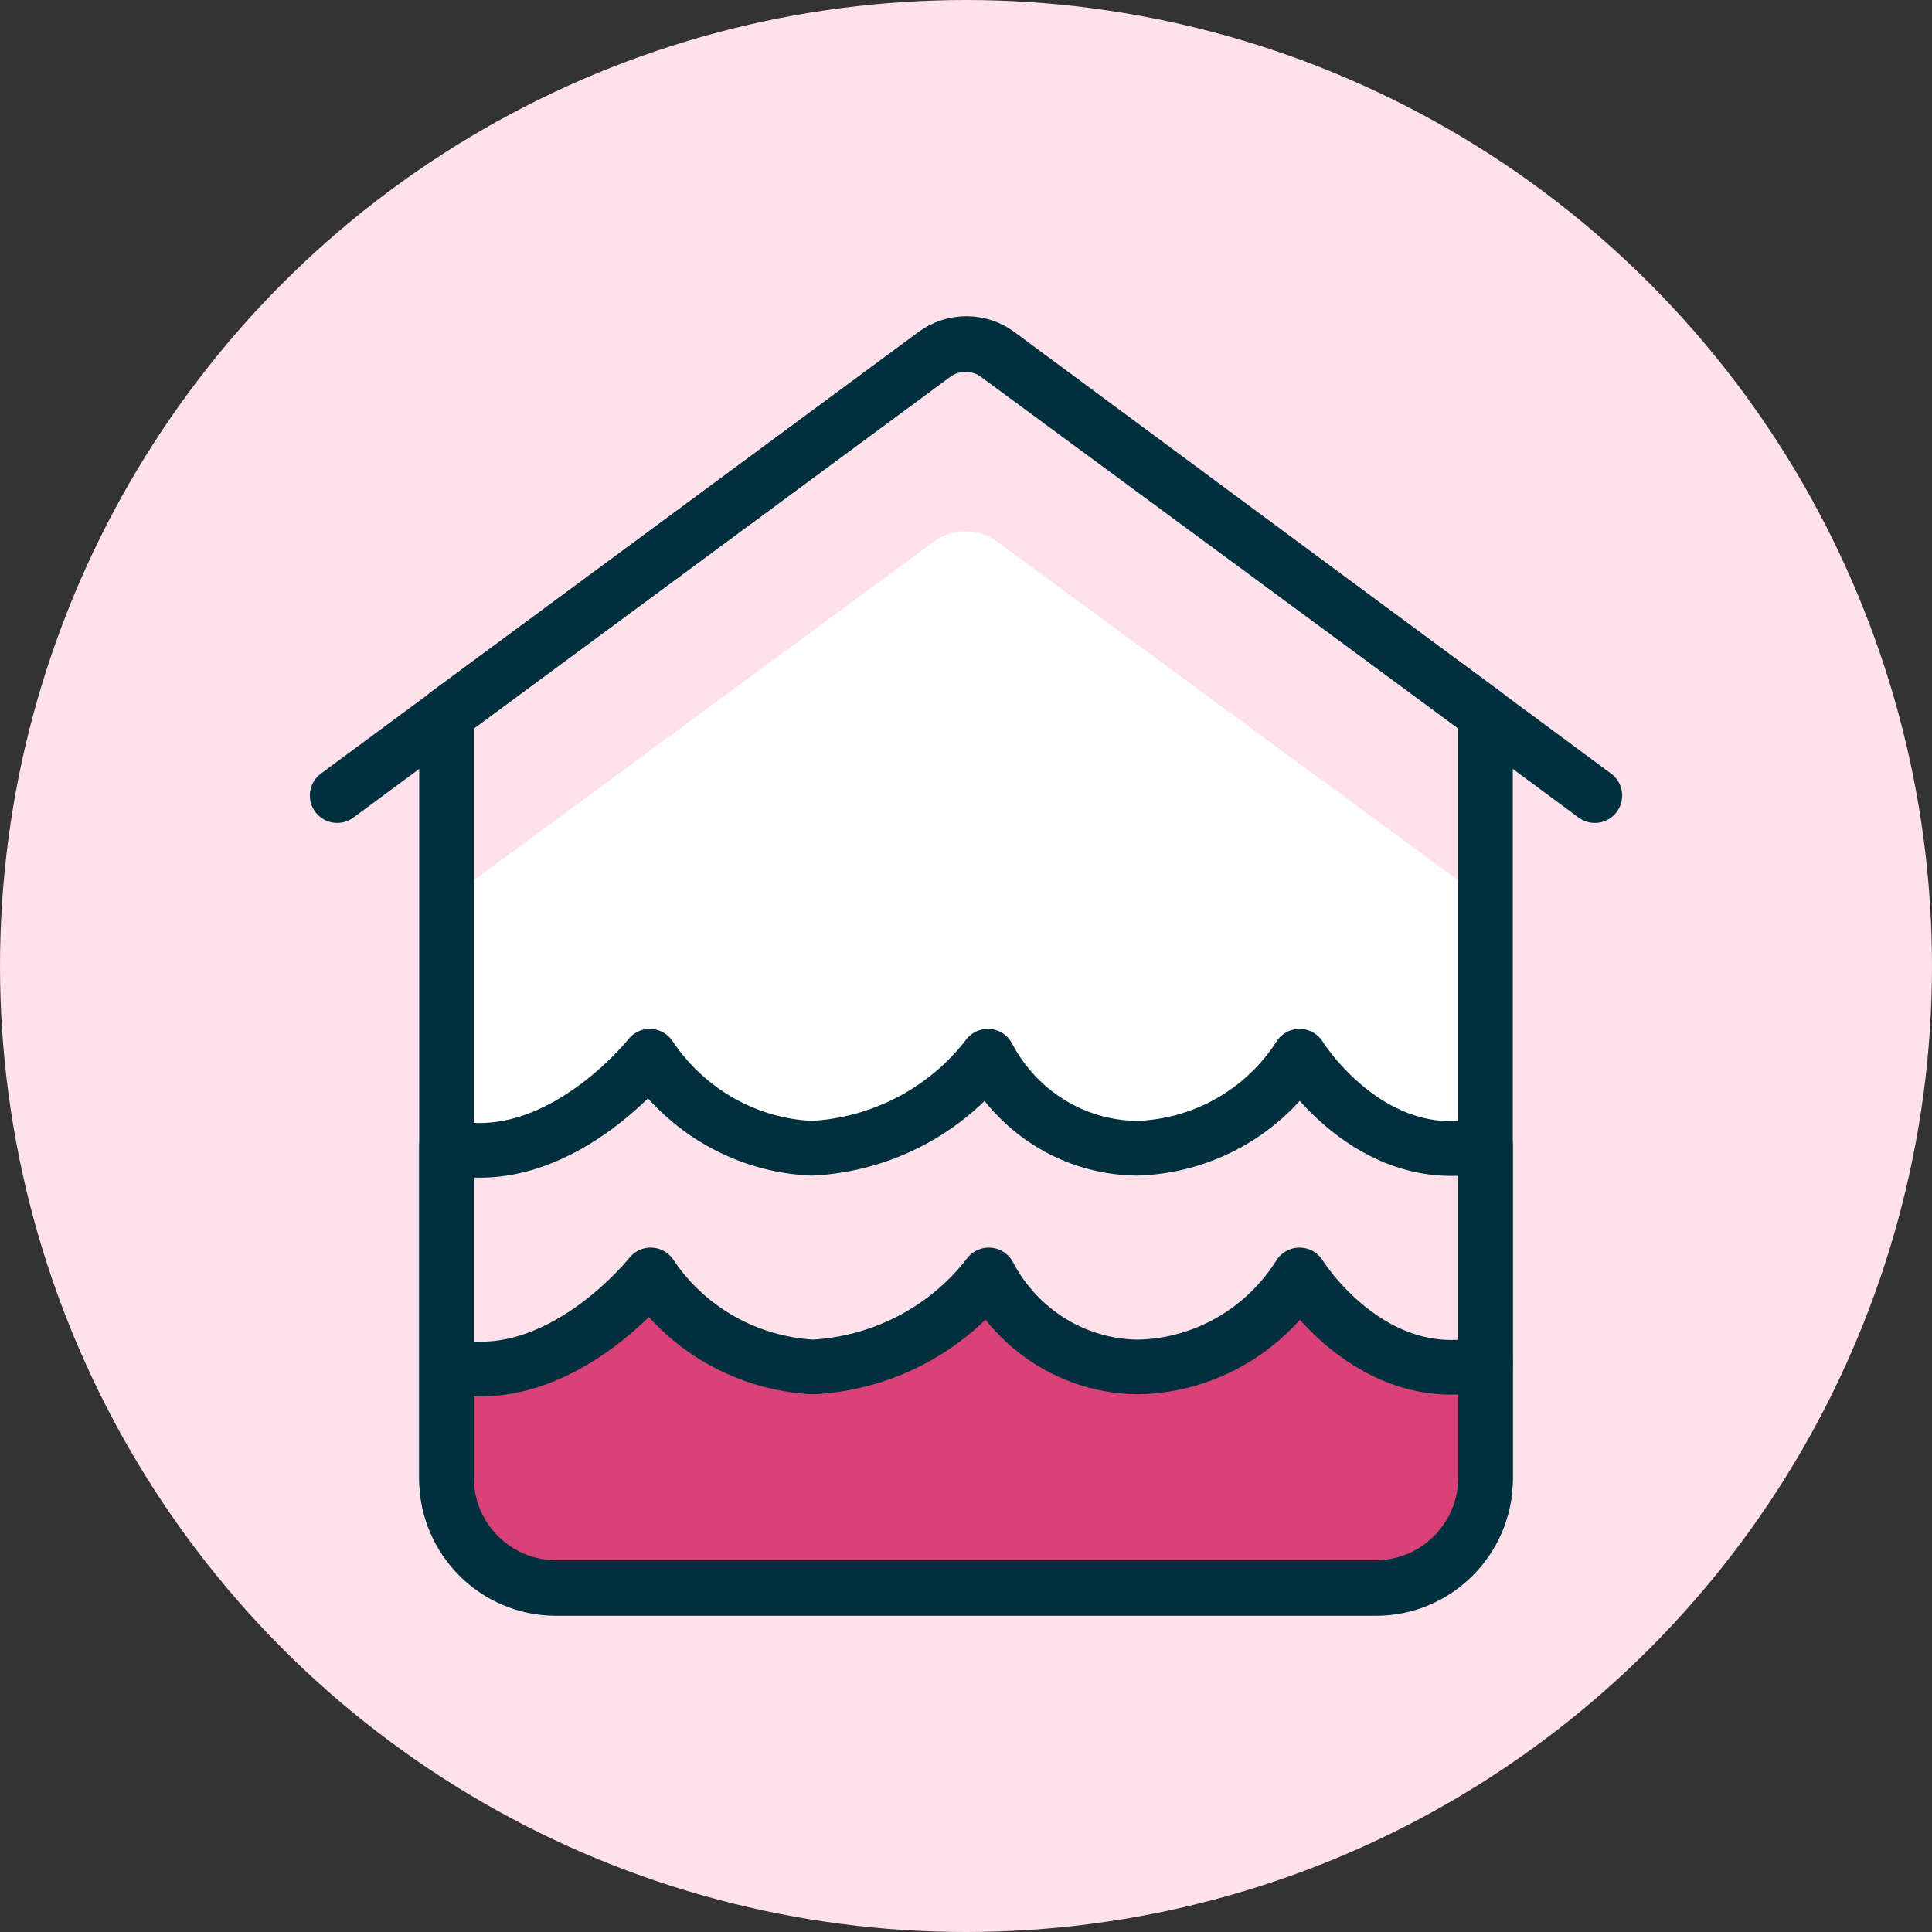 <?xml version="1.0" encoding="UTF-8"?> <!-- Generator: Adobe Illustrator 27.2.0, SVG Export Plug-In . SVG Version: 6.00 Build 0) --> <svg xmlns="http://www.w3.org/2000/svg" xmlns:xlink="http://www.w3.org/1999/xlink" version="1.1" id="Layer_1" x="0px" y="0px" viewBox="0 0 212 212" style="enable-background:new 0 0 212 212;" xml:space="preserve"><rect x="0" y="0" width="212" height="212" fill="#333333" stroke="none"/> <style type="text/css"> .st0{fill-rule:evenodd;clip-rule:evenodd;fill:#FFE1EC;} .st1{fill:#FFFFFF;} .st2{fill:#FFE1EC;} .st3{fill:none;stroke:#00303E;stroke-width:6;stroke-linecap:round;stroke-linejoin:round;stroke-miterlimit:24;} .st4{fill:#D94276;} </style> <g id="Group-25" transform="translate(110, 3183)"> <circle id="Oval" class="st0" cx="-4" cy="-3077" r="106"></circle> </g> <g id="_xD83D__xDDA5_--Service"> <g id="Service-Page" transform="translate(-110, -3183)"> </g> </g> <g> <path class="st1" d="M163,78.4v83.9c0,6.6-5.4,12-12,12H61c-6.6,0-12-5.4-12-12V78.4L102.4,39c2.1-1.6,5-1.6,7.1,0L163,78.4z"></path> <path class="st2" d="M109.6,39c-2.1-1.6-5-1.6-7.1,0L49,78.4v20.4l53.4-39.3c2.1-1.6,5-1.6,7.1,0L163,98.8V78.4L109.6,39z"></path> <path class="st3" d="M163,78.4v83.9c0,6.6-5.4,12-12,12H61c-6.6,0-12-5.4-12-12V78.4L102.4,39c2.1-1.6,5-1.6,7.1,0L163,78.4z"></path> <path class="st4" d="M49,125.8c12.2,2.9,22.3-9.9,22.3-9.9l0,0c4,6,10.6,9.8,17.8,10.1c7.6-0.4,14.7-4.1,19.3-10.1l0,0 c3.2,6.1,9.4,10,16.3,10.1c7.3-0.2,14-4,17.9-10.1l0,0c0,0,7.8,12.6,20.4,9.7v36.6c0,6.6-5.4,12-12,12H61c-6.6,0-12-5.4-12-12 V125.8z"></path> <path class="st2" d="M142.7,116L142.7,116c-3.9,6.2-10.6,10-17.8,10.1c-6.9-0.1-13.1-4-16.3-10.1l0,0c-4.6,6-11.7,9.7-19.3,10.1 C82,125.7,75.4,122,71.4,116l0,0c0,0-10.1,12.8-22.3,9.9v24c12.2,2.9,22.3-9.9,22.3-9.9l0,0c4,6,10.6,9.8,17.8,10.1 c7.6-0.4,14.7-4.1,19.3-10.1l0,0c3.2,6.1,9.4,10,16.3,10.1c7.3-0.2,14-4,17.9-10.1l0,0c0,0,7.8,12.6,20.4,9.7v-24 C150.5,128.5,142.7,116,142.7,116z"></path> <path class="st3" d="M49,125.8c12.2,2.9,22.3-9.9,22.3-9.9l0,0c4,6,10.6,9.8,17.8,10.1c7.6-0.4,14.7-4.1,19.3-10.1l0,0 c3.2,6.1,9.4,10,16.3,10.1c7.3-0.2,14-4,17.9-10.1l0,0c0,0,7.8,12.6,20.4,9.7v36.6c0,6.6-5.4,12-12,12H61c-6.6,0-12-5.4-12-12 V125.8z"></path> <path class="st3" d="M175,87.3l-65.4-48.4c-2.1-1.6-5-1.6-7.1,0L37,87.3"></path> <path class="st3" d="M163,149.6c-12.6,2.9-20.4-9.7-20.4-9.7l0,0c-3.9,6.2-10.6,10-17.8,10.1c-6.9-0.1-13.1-4-16.3-10.1l0,0 c-4.6,6-11.7,9.7-19.3,10.1c-7.2-0.4-13.8-4.1-17.8-10.1l0,0c0,0-10.1,12.8-22.3,9.9"></path> </g> </svg> 